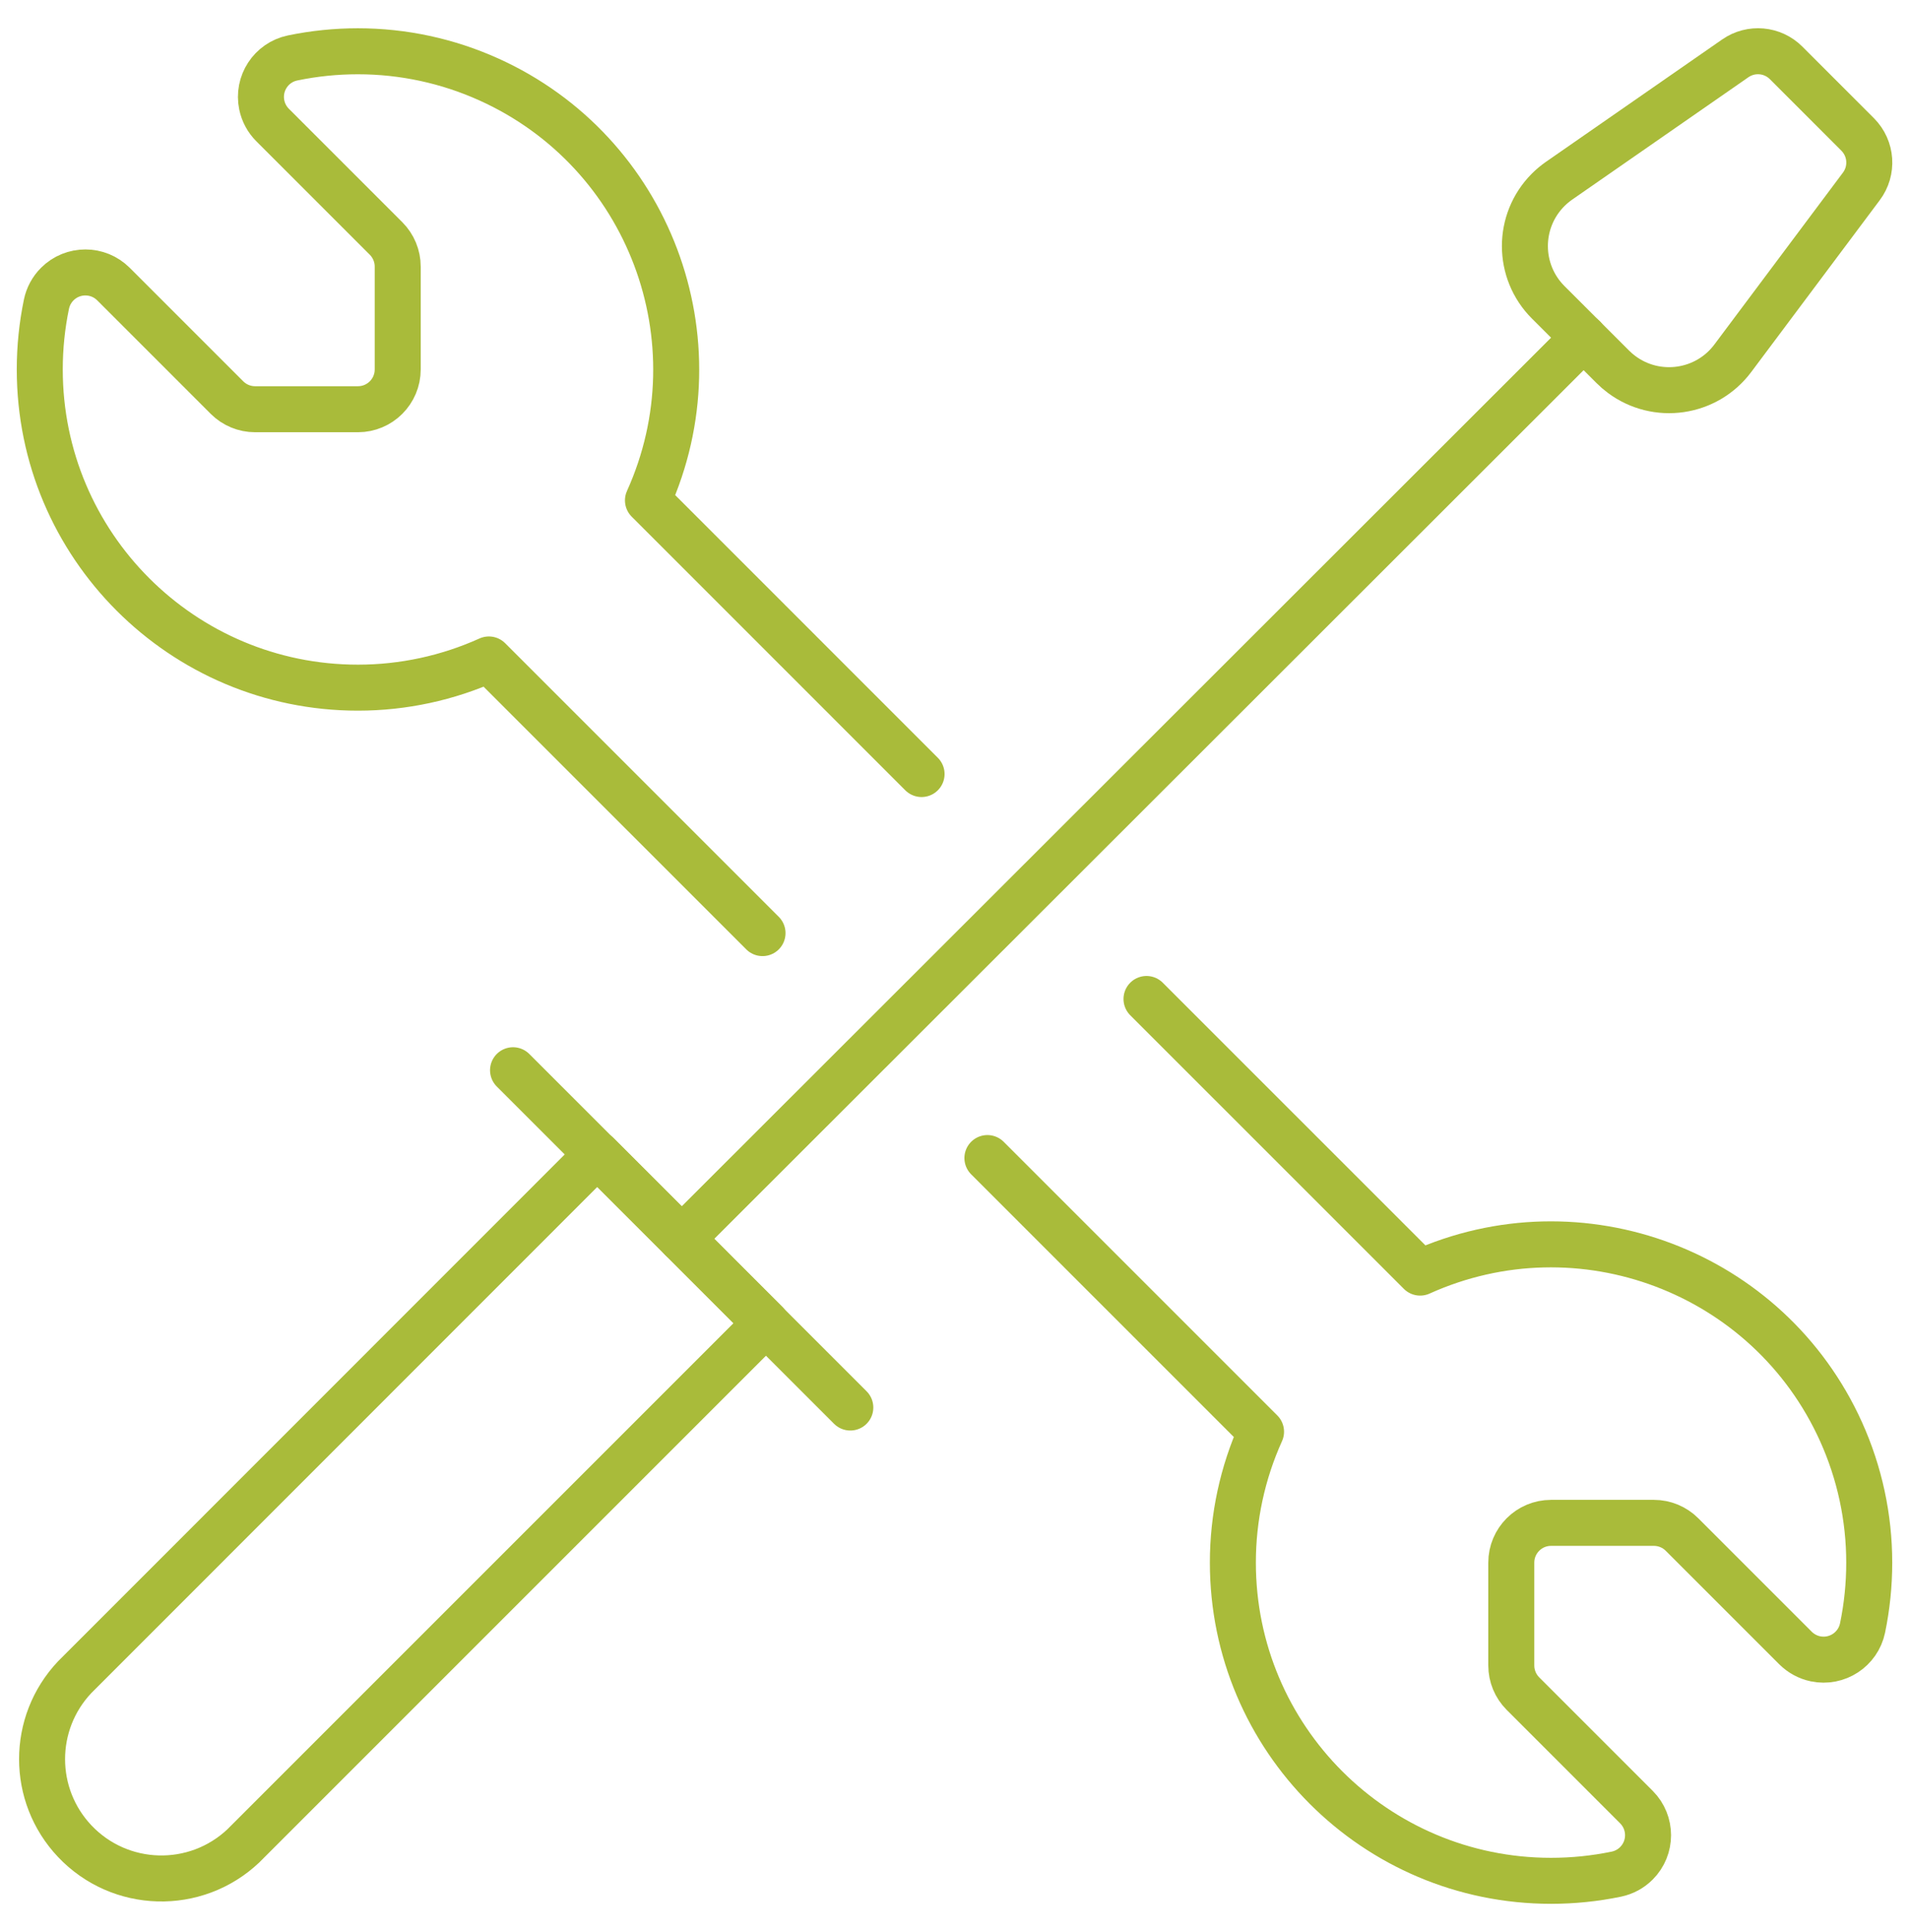 <?xml version="1.0" encoding="UTF-8"?>
<svg width="83px" height="84px" viewBox="0 0 83 84" version="1.1" xmlns="http://www.w3.org/2000/svg" xmlns:xlink="http://www.w3.org/1999/xlink">
    <title>InstallationSupport-Icon@3x</title>
    <g id="Design" stroke="none" stroke-width="1" fill="none" fill-rule="evenodd" stroke-linecap="round" stroke-linejoin="round">
        <g id="Byrne---New-Text---1" transform="translate(-833, -1505)" stroke="#A9BB3A" stroke-width="2">
            <g id="InstallationSupport-Icon" transform="translate(833, 1505.5)">
                <path d="M10.582,79.749 L10.583,79.749 C8.502,81.718 5.218,81.628 3.249,79.547 C1.357,77.547 1.356,74.418 3.247,72.418 L25.972,49.686 L33.307,57.024 L10.582,79.749 Z" id="Path"></path>
                <line x1="22.306" y1="46.03" x2="36.97" y2="60.694" id="Path"></line>
                <line x1="68.855" y1="14.179" x2="29.638" y2="53.362" id="Path"></line>
                <path d="M75.34,15.075 L75.34,15.075 C74.197,16.605 72.03,16.919 70.5,15.776 C70.367,15.677 70.242,15.569 70.125,15.452 L67.316,12.647 L67.316,12.647 C65.964,11.298 65.961,9.109 67.309,7.756 C67.455,7.61 67.614,7.477 67.783,7.359 L75.447,2.037 L75.447,2.037 C76.134,1.559 77.065,1.642 77.657,2.234 L80.769,5.347 L80.769,5.347 C81.377,5.957 81.444,6.921 80.925,7.608 L75.34,15.075 Z" id="Path"></path>
                <path d="M40.068,33.152 L28.172,21.255 L28.172,21.255 C31.315,14.292 28.219,6.098 21.256,2.955 C19.467,2.147 17.526,1.729 15.562,1.729 L15.562,1.729 C14.607,1.729 13.655,1.826 12.72,2.02 L12.72,2.02 C11.785,2.215 11.186,3.132 11.382,4.067 C11.451,4.396 11.614,4.697 11.852,4.935 L16.787,9.87 L16.787,9.87 C17.11,10.194 17.292,10.633 17.292,11.091 L17.292,15.562 L17.292,15.562 C17.292,16.517 16.517,17.292 15.562,17.292 L11.091,17.292 L11.091,17.292 C10.633,17.292 10.194,17.11 9.87,16.787 L4.935,11.852 L4.935,11.852 C4.26,11.176 3.165,11.176 2.49,11.851 C2.252,12.089 2.089,12.391 2.02,12.72 L2.02,12.72 C1.826,13.655 1.729,14.607 1.729,15.562 L1.729,15.564 C1.729,23.204 7.923,29.397 15.562,29.397 C17.526,29.397 19.467,28.979 21.256,28.171 L33.153,40.068" id="Path"></path>
                <path d="M49.848,42.932 L61.745,54.828 L61.745,54.828 C68.708,51.685 76.902,54.781 80.045,61.744 C80.853,63.533 81.271,65.474 81.271,67.438 L81.271,67.438 C81.271,68.393 81.174,69.345 80.98,70.281 L80.98,70.281 C80.784,71.215 79.868,71.814 78.933,71.619 C78.604,71.55 78.303,71.386 78.065,71.149 L73.13,66.214 L73.13,66.214 C72.806,65.89 72.367,65.709 71.909,65.708 L67.438,65.708 L67.438,65.708 C66.483,65.708 65.708,66.483 65.708,67.437 C65.708,67.437 65.708,67.437 65.708,67.437 L65.708,71.909 L65.708,71.909 C65.708,72.366 65.89,72.806 66.213,73.13 L71.148,78.065 L71.148,78.065 C71.823,78.74 71.824,79.835 71.148,80.51 C70.911,80.748 70.609,80.911 70.28,80.98 L70.28,80.98 C69.345,81.174 68.392,81.271 67.437,81.271 L67.437,81.271 C59.797,81.271 53.603,75.078 53.603,67.438 C53.602,65.475 54.02,63.534 54.828,61.745 L42.931,49.848" id="Path"></path>
            </g>
        </g>
    </g>
</svg>